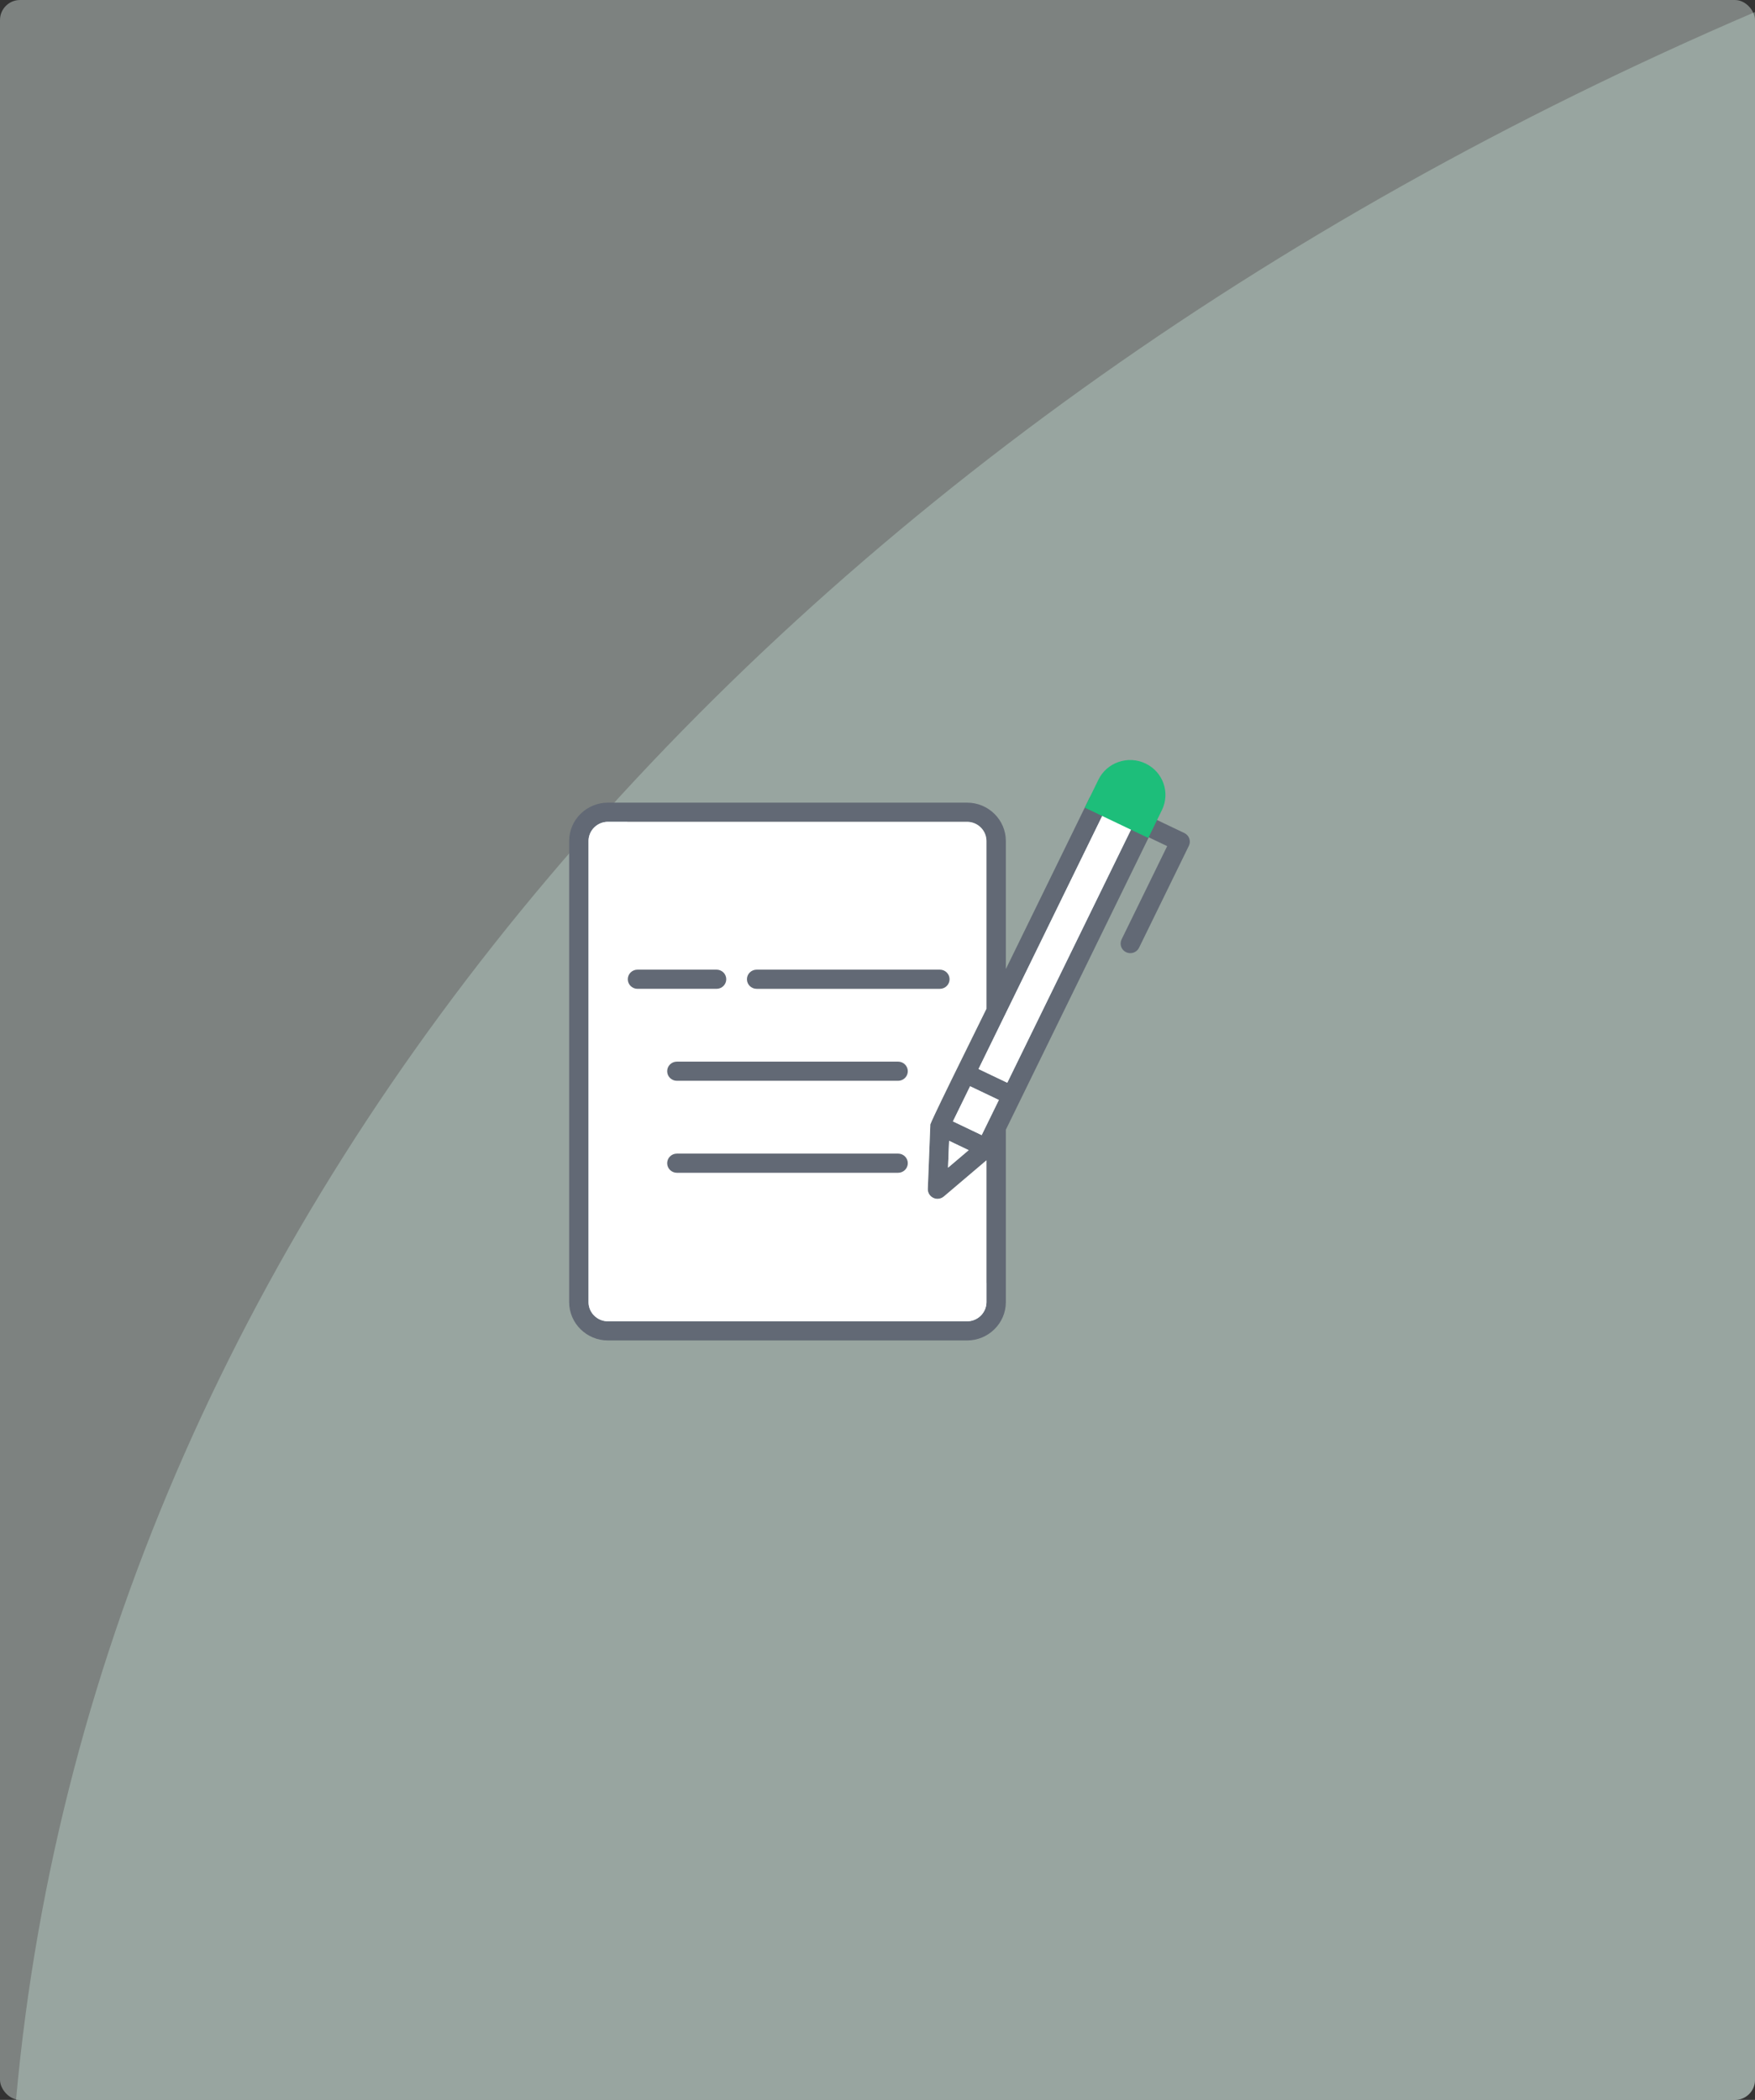 <?xml version="1.0" encoding="UTF-8"?> <svg xmlns="http://www.w3.org/2000/svg" width="438" height="524" viewBox="0 0 438 524" fill="none"><rect x="0" y="0" width="438" height="524" fill="#333333" stroke="none"/><rect opacity="0.4" width="438" height="524" rx="5" fill="#EBF8F4"></rect><path opacity="0.3" fill-rule="evenodd" clip-rule="evenodd" d="M438.001 3V519C438.001 521.761 435.762 524 433.001 524H4C24.1 300.327 193.801 107.721 438.001 3Z" fill="#D7F7E9"></path><path d="M248.602 320.147V324.93C248.602 328.899 245.335 332.103 241.341 332.103H151.718C147.7 332.103 144.457 328.899 144.457 324.93V209.86C144.457 205.89 147.7 202.686 151.718 202.686H156.558V312.973C156.558 316.942 159.802 320.147 163.819 320.147H248.602Z" fill="#DAE8F0"></path><path d="M240.966 267.918L274.029 200.331L285.554 205.835L252.491 273.422L240.966 267.918Z" fill="#DAE8F0"></path><path d="M234.562 280.994L240.951 267.932L252.476 273.436L246.087 286.497L234.562 280.994Z" fill="#DAE8F0"></path><path d="M246.126 286.439L233.973 296.756L234.595 280.937L246.126 286.439Z" fill="#DAE8F0"></path><path d="M296.813 209.236C296.6 208.636 296.158 208.145 295.579 207.87L286.621 203.596L275.092 198.094C273.891 197.522 272.445 198.02 271.861 199.208L251.031 241.819V209.855C251.031 204.579 246.689 200.289 241.35 200.289H151.728C146.389 200.289 142.047 204.579 142.047 209.855V324.925C142.047 330.2 146.389 334.49 151.728 334.49H241.35C246.689 334.49 251.031 330.2 251.031 324.925V281.904C287.596 207.102 286.309 209.733 286.696 208.942L291.296 211.137L279.916 234.419C279.334 235.608 279.838 237.037 281.043 237.612C282.245 238.184 283.691 237.689 284.274 236.498L296.707 211.062C296.986 210.492 297.023 209.834 296.813 209.236ZM241.35 329.707H151.728C149.06 329.707 146.887 327.561 146.887 324.924V209.855C146.887 207.218 149.06 205.072 151.728 205.072H241.35C244.018 205.072 246.19 207.218 246.19 209.855V251.721C230.726 282.984 232.208 280.528 232.191 280.772C232.19 280.792 232.182 280.811 232.181 280.831C232.181 280.836 232.179 280.84 232.179 280.844L231.557 296.663C231.52 297.614 232.056 298.496 232.924 298.91C233.257 299.071 233.618 299.148 233.975 299.148C234.543 299.148 235.105 298.952 235.552 298.571L246.19 289.538V324.924C246.19 327.561 244.018 329.707 241.35 329.707ZM241.747 287.005L236.608 291.367L236.873 284.679L239.31 285.842L241.747 287.005ZM249.284 274.485C249.058 274.948 244.725 283.807 244.999 283.247C244.735 283.121 237.36 279.6 237.828 279.824L242.111 271.062C242.375 271.188 249.752 274.709 249.284 274.485ZM251.388 270.179C251.124 270.053 243.746 266.532 244.214 266.756L250.832 253.219C250.835 253.211 250.839 253.204 250.843 253.197L275.168 203.44L282.339 206.863L251.388 270.179Z" fill="#626975"></path><path d="M241.35 329.707H151.728C149.06 329.707 146.887 327.561 146.887 324.924V209.855C146.887 207.218 149.06 205.072 151.728 205.072H241.35C244.018 205.072 246.19 207.218 246.19 209.855V251.721C230.726 282.984 232.208 280.528 232.191 280.772C232.19 280.792 232.182 280.811 232.181 280.831C232.181 280.836 232.179 280.84 232.179 280.844L231.557 296.663C231.52 297.614 232.056 298.496 232.924 298.91C233.257 299.071 233.618 299.148 233.975 299.148C234.543 299.148 235.105 298.952 235.552 298.571L246.19 289.538V324.924C246.19 327.561 244.018 329.707 241.35 329.707Z" fill="white"></path><path d="M241.747 287.005L236.608 291.367L236.873 284.679L239.31 285.842L241.747 287.005Z" fill="white"></path><path d="M249.284 274.485C249.058 274.948 244.725 283.807 244.999 283.247L237.828 279.824L242.111 271.062L249.284 274.485Z" fill="white"></path><path d="M251.388 270.179C251.124 270.053 243.746 266.532 244.214 266.756L250.832 253.219C250.835 253.211 250.839 253.204 250.843 253.197L275.168 203.44L282.339 206.863L251.388 270.179Z" fill="white"></path><path d="M181.253 244.353C181.253 243.032 180.171 241.962 178.833 241.962H159.099C157.761 241.962 156.679 243.032 156.679 244.353C156.679 245.675 157.761 246.745 159.099 246.745H178.833C180.171 246.745 181.253 245.675 181.253 244.353Z" fill="#626975"></path><path d="M236.985 244.355C236.985 243.033 235.902 241.964 234.564 241.964H188.835C187.498 241.964 186.415 243.033 186.415 244.355C186.415 245.677 187.498 246.746 188.835 246.746H234.564C235.902 246.746 236.985 245.677 236.985 244.355Z" fill="#626975"></path><path d="M168.93 264.914C167.592 264.914 166.51 265.983 166.51 267.305C166.51 268.627 167.592 269.696 168.93 269.696H224.141C225.478 269.696 226.561 268.627 226.561 267.305C226.561 265.983 225.478 264.914 224.141 264.914H168.93Z" fill="#626975"></path><path d="M226.561 290.258C226.561 288.937 225.478 287.867 224.141 287.867H168.93C167.592 287.867 166.51 288.937 166.51 290.258C166.51 291.58 167.592 292.65 168.93 292.65H224.141C225.478 292.65 226.561 291.58 226.561 290.258Z" fill="#626975"></path><path d="M289.987 202.137L286.583 209.101L270.725 201.533L274.129 194.57C276.244 190.243 281.508 188.429 285.887 190.519H285.888C290.267 192.609 292.102 197.81 289.987 202.137Z" fill="#1DBE7A"></path></svg> 